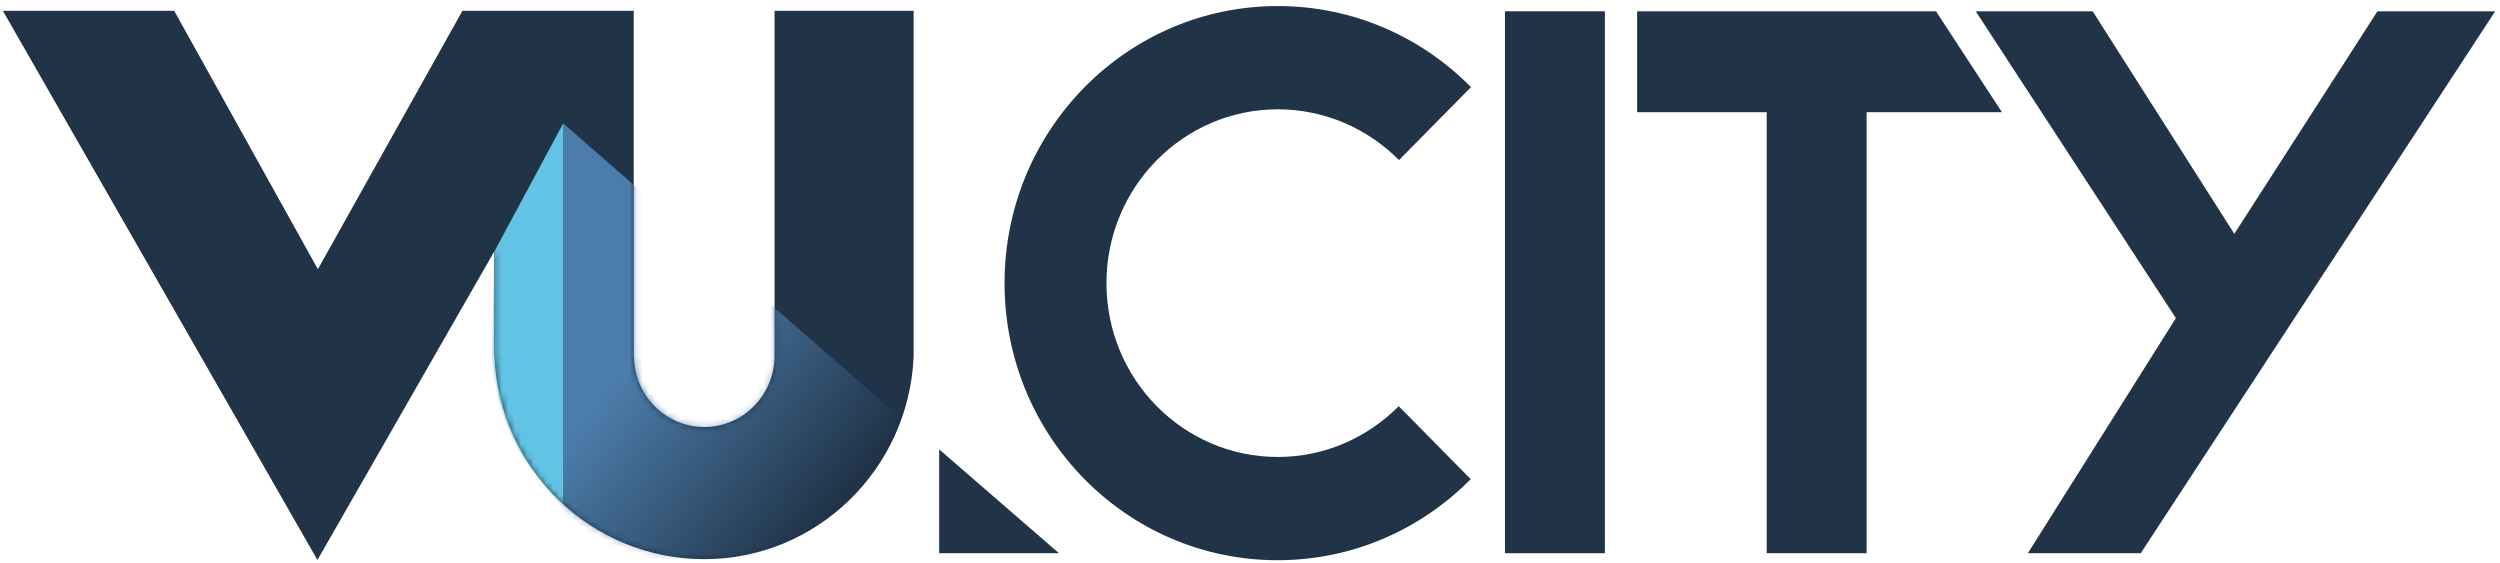<svg width="391" height="88" viewBox="0 0 391 88" fill="none" xmlns="http://www.w3.org/2000/svg">
<path fill-rule="evenodd" clip-rule="evenodd" d="M199.801 87.617C211.6 87.617 222.273 82.782 230.019 74.936L218.76 63.532C213.897 68.413 207.232 71.469 199.846 71.469C185.03 71.469 173.051 59.29 173.051 44.282C173.051 29.275 185.075 17.095 199.846 17.095C207.232 17.095 213.942 20.151 218.805 25.032L221.282 22.523L230.064 13.628C222.318 5.783 211.645 0.947 199.846 0.947C176.249 0.947 157.109 20.334 157.109 44.282C157.109 68.23 176.204 87.617 199.801 87.617Z" fill="#203347"/>
<path d="M251.002 1.768H235.375V86.522H251.002V1.768Z" fill="#203347"/>
<path fill-rule="evenodd" clip-rule="evenodd" d="M302.792 1.768H256.047V17.551H276.312V86.522H291.939V17.551H313.104L302.792 1.768Z" fill="#203347"/>
<path fill-rule="evenodd" clip-rule="evenodd" d="M334.812 86.522L390.248 1.768H371.83L349.448 36.573L327.291 1.768H309.008L340.306 49.756L317.159 86.522H334.812Z" fill="#203347"/>
<path fill-rule="evenodd" clip-rule="evenodd" d="M146.887 70.283L165.621 86.522H146.887V70.283Z" fill="#203347"/>
<path fill-rule="evenodd" clip-rule="evenodd" d="M0.449 1.691H27.244L49.716 42.106L72.323 1.691H77.277H98.848H99.118V55.791H77.277V39.37L49.671 87.54H49.626L0.449 1.691ZM142.891 55.791C142.125 73.399 127.759 87.448 110.151 87.448H110.061C92.453 87.403 78.087 73.399 77.322 55.791H99.163C99.208 61.858 104.117 66.784 110.151 66.784C116.186 66.784 121.049 61.858 121.139 55.791H142.891ZM121.139 1.691H142.891V55.791H121.139V1.691Z" fill="#203347"/>
<mask id="mask0_116_144926" style="mask-type:alpha" maskUnits="userSpaceOnUse" x="0" y="1" width="143" height="87">
<path fill-rule="evenodd" clip-rule="evenodd" d="M0.449 1.691H27.244L49.716 42.106L72.323 1.691H77.277H98.848H99.118V55.791H77.277V39.37L49.671 87.54V87.403V87.54L0.449 1.691ZM142.891 55.791C142.125 73.399 127.759 87.448 110.151 87.448H110.061C92.453 87.403 78.087 73.399 77.322 55.791H99.163C99.208 61.858 104.117 66.784 110.151 66.784C116.186 66.784 121.049 61.858 121.139 55.791H142.891ZM121.139 1.691H142.891V55.791H121.139V1.691Z" fill="white"/>
</mask>
<g mask="url(#mask0_116_144926)">
<path fill-rule="evenodd" clip-rule="evenodd" d="M145.504 69.385L88.086 19.299V87.494H144.918L145.504 69.385Z" fill="url(#paint0_linear_116_144926)"/>
<path fill-rule="evenodd" clip-rule="evenodd" d="M76.96 53.784L77.321 39.324L88.084 19.299V79.603L82.545 72.669C78.762 67.15 76.78 60.535 76.96 53.784Z" fill="#62C4E4"/>
</g>
<defs>
<linearGradient id="paint0_linear_116_144926" x1="96.381" y1="60.361" x2="126.377" y2="84.824" gradientUnits="userSpaceOnUse">
<stop stop-color="#4C7CAA"/>
<stop offset="1" stop-color="#4C7CAA" stop-opacity="0"/>
</linearGradient>
</defs>
</svg>

